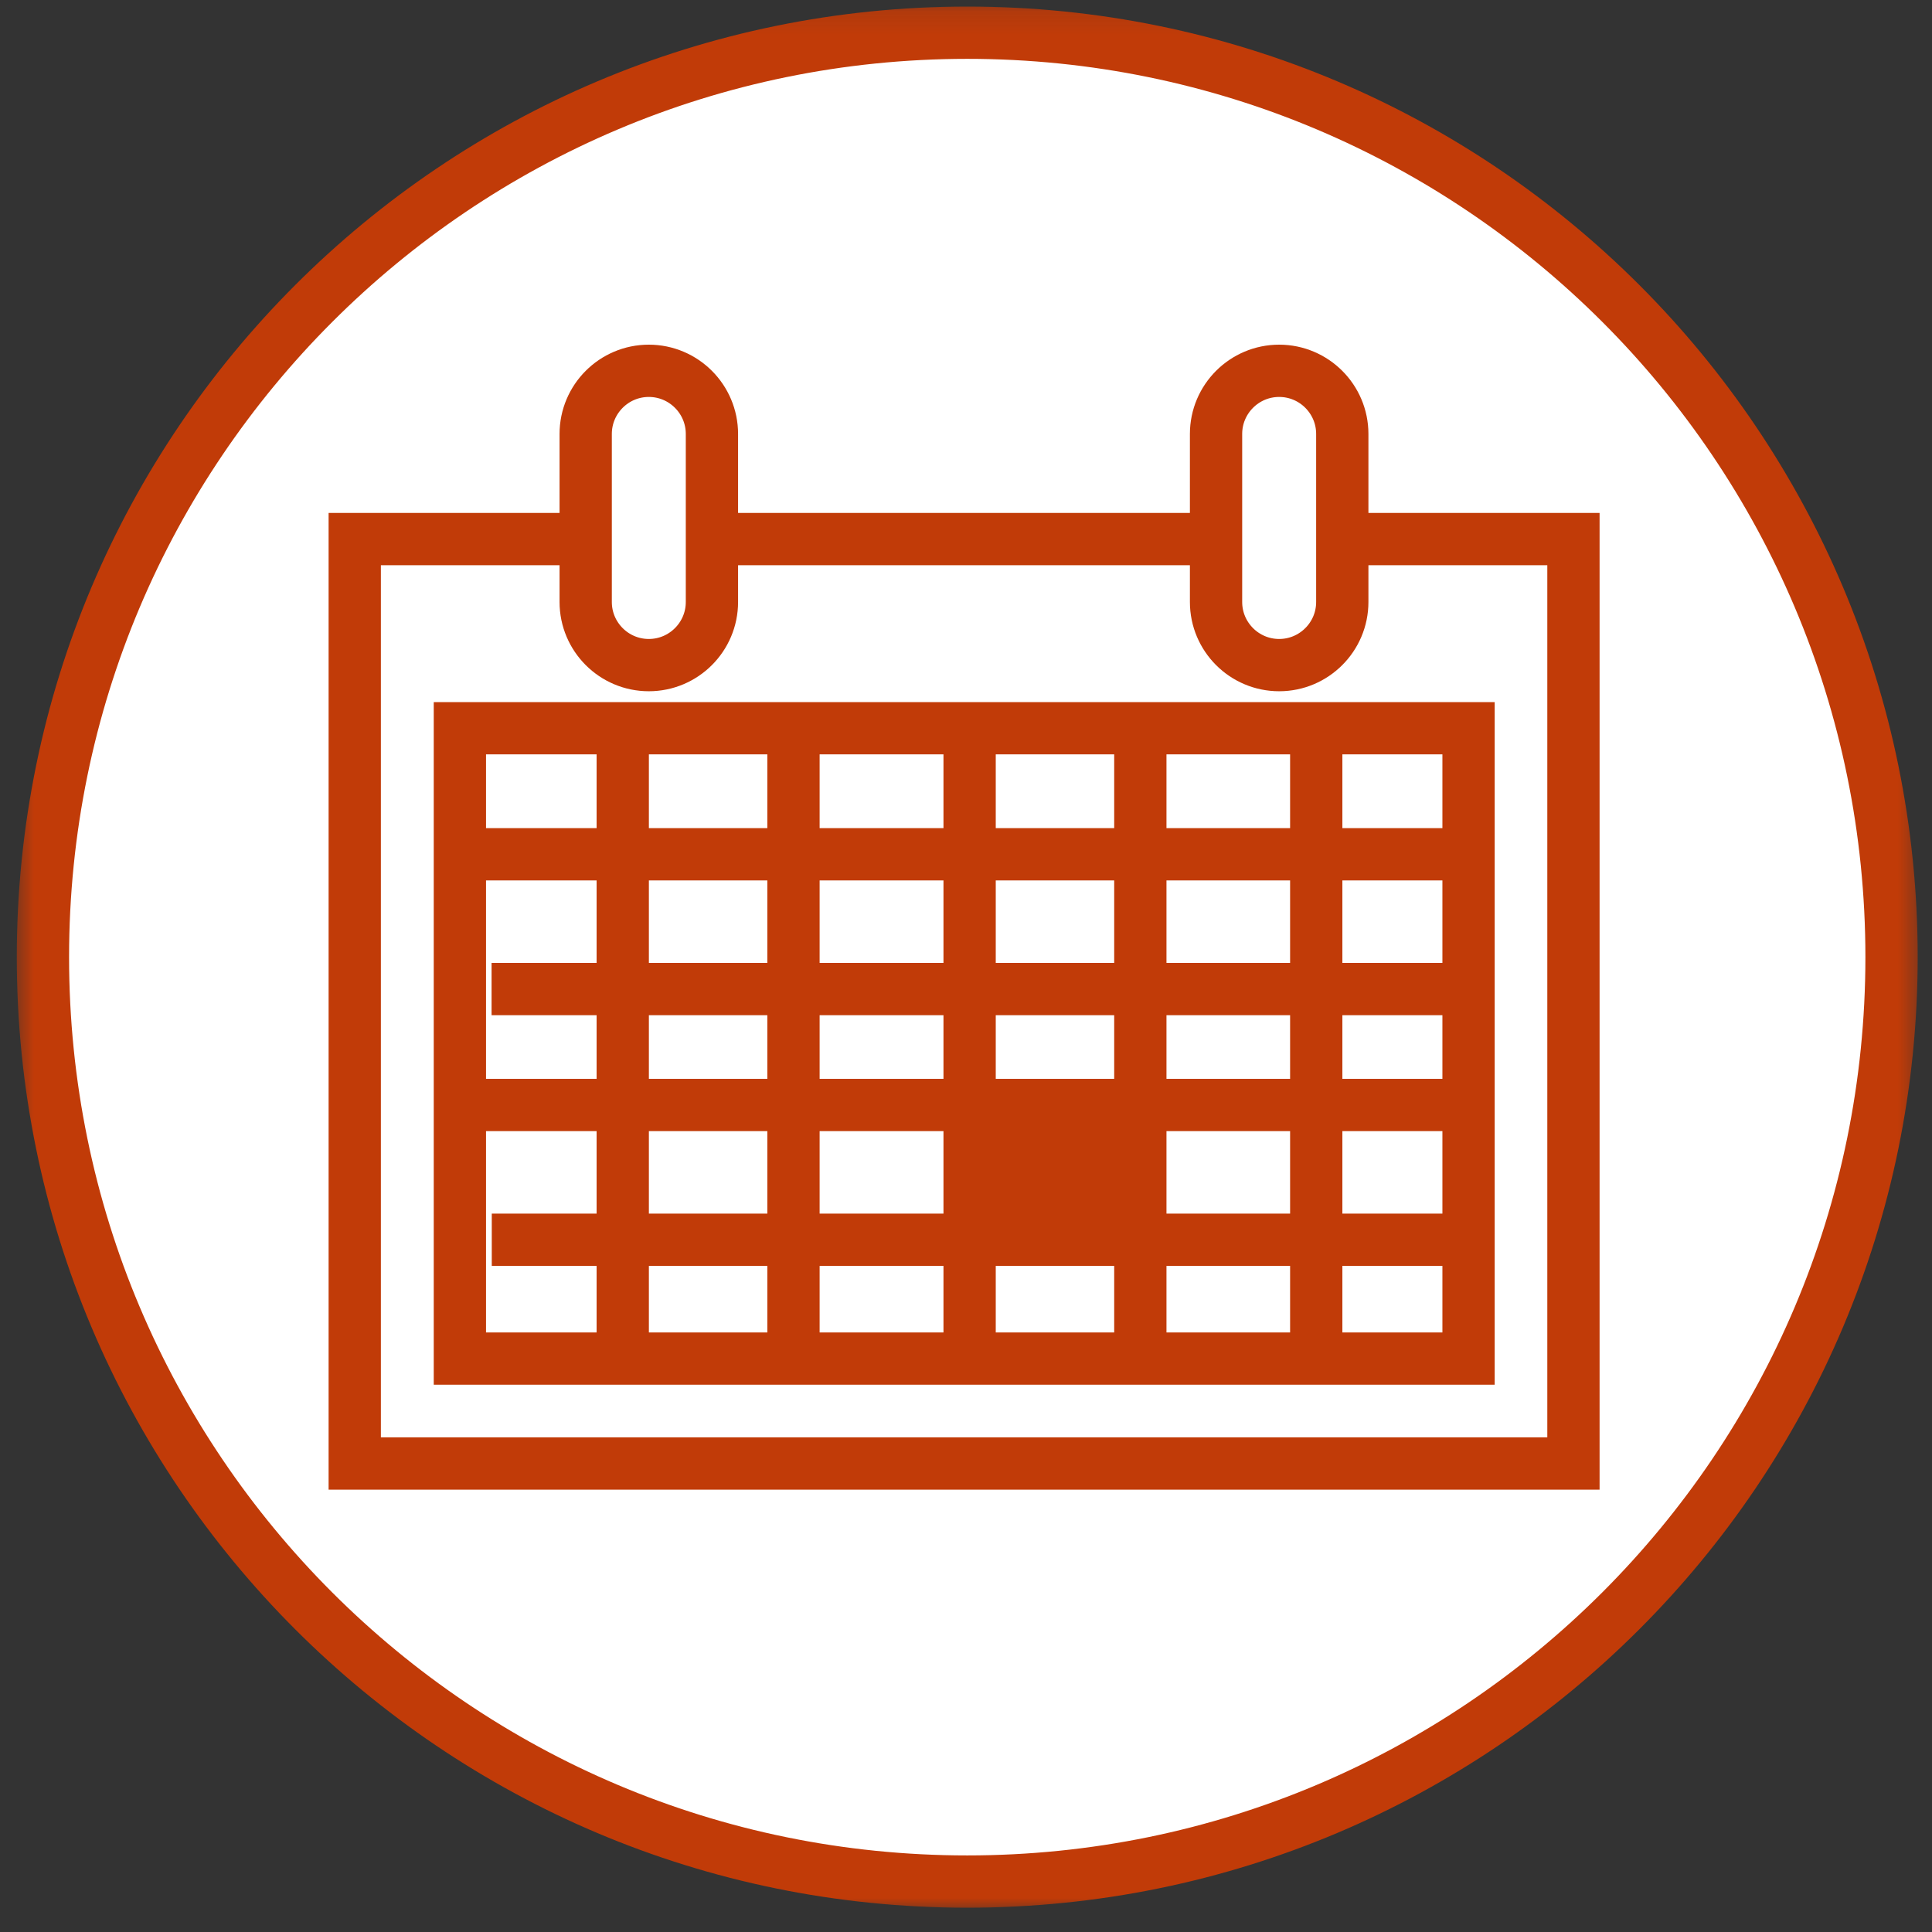 <svg width="85" height="85" viewBox="0 0 85 85" fill="none" xmlns="http://www.w3.org/2000/svg">
<rect x="0" y="0" width="85" height="85" fill="#333333" stroke="none"/>
<g id="Group 1596">
<g id="Clip path group">
<mask id="mask0_1383_13445" style="mask-type:luminance" maskUnits="userSpaceOnUse" x="0" y="0" width="85" height="85">
<g id="clippath">
<path id="Vector" d="M84.561 0.115H0.561V84.115H84.561V0.115Z" fill="white"/>
</g>
</mask>
<g mask="url(#mask0_1383_13445)">
<g id="Group">
<g id="Group 1595">
<g id="Group 1594">
<path id="Path 5408" d="M42.55 82.781C65.015 82.781 83.22 64.575 83.22 42.11C83.22 19.645 65.015 1.439 42.55 1.439C20.094 1.449 1.889 19.655 1.889 42.11C1.889 64.575 20.094 82.781 42.559 82.781H42.55Z" fill="white" stroke="#C13B08" stroke-width="2.3"/>
</g>
<g id="Group 1593">
<path id="Path 5407" d="M25.778 23.717H15.607V64.388H69.225V23.717H59.055M20.223 37.584H64.6M31.322 23.717H53.511M27.398 31.95V60.108M34.91 31.95V60.108M42.659 31.95V60.108M50.17 31.95V60.108M57.909 31.95V60.108M21.627 43.514H63.72M20.243 37.584H64.62M20.243 48.614H64.62M21.636 54.544H63.73M64.6 59.772H20.233V32.039H64.61V59.772H64.6ZM56.278 29.262C54.746 29.262 53.501 28.017 53.501 26.485V19.092C53.501 17.56 54.746 16.314 56.278 16.314C57.81 16.314 59.055 17.56 59.055 19.092V26.485C59.055 28.017 57.81 29.262 56.278 29.262ZM28.545 29.262C27.013 29.262 25.768 28.017 25.768 26.485V19.092C25.768 17.56 27.013 16.314 28.545 16.314C30.077 16.314 31.322 17.56 31.322 19.092V26.485C31.322 28.017 30.077 29.262 28.545 29.262Z" stroke="#C13B08" stroke-width="2.3"/>
</g>
</g>
</g>
</g>
</g>
<path id="Path 5410" d="M50.017 54.256H42.861V48.83H50.017V54.256Z" fill="#C13B08"/>
</g>
</svg>

